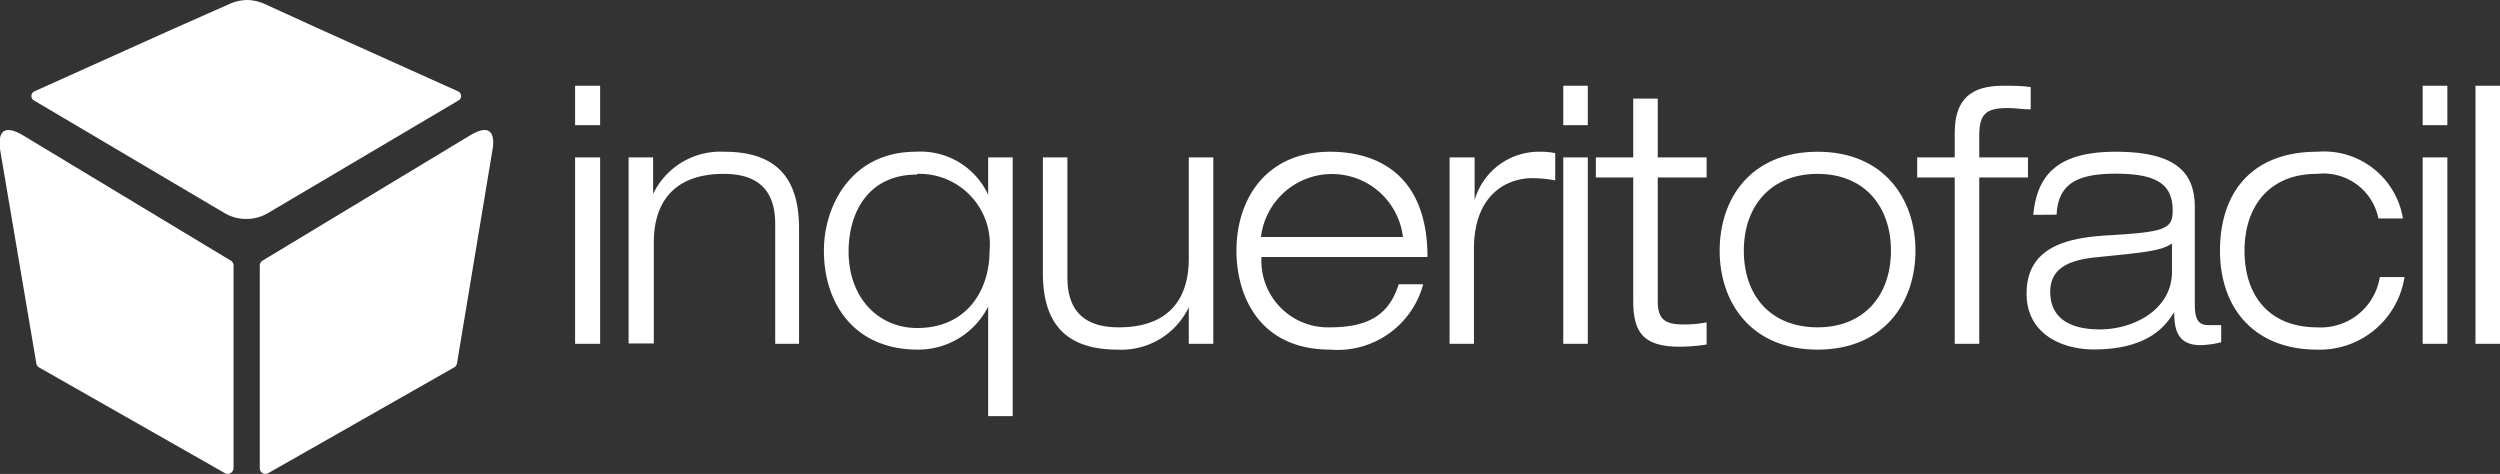 <svg xmlns="http://www.w3.org/2000/svg" viewBox="0 0 145.8 27.64"><rect x="0" y="0" width="145.8" height="27.64" fill="#333333" stroke="none"/><defs><style>.cls-1{fill:#fff;}</style></defs><title>logoEFBlanco_2</title><g id="Capa_2" data-name="Capa 2"><g id="Logo"><g id="Laterales"><path id="Izquierdo" class="cls-1" d="M13.46,15.2,1.27,7.85C0,7.14-.08,8,0,8.69L2.12,21.2a.32.32,0,0,0,.16.23l10.83,6.16a.34.34,0,0,0,.51-.29V15.49A.34.34,0,0,0,13.46,15.2Z"/><path id="Derecho" class="cls-1" d="M15.31,15.2,27.49,7.85c1.25-.71,1.35.15,1.24.84L26.65,21.2a.33.33,0,0,1-.17.23L15.65,27.59a.33.33,0,0,1-.5-.29V15.49A.34.34,0,0,1,15.31,15.2Z"/></g><path id="Tapa_superior" data-name="Tapa superior" class="cls-1" d="M26.72,5.33l-8-3.6L15.41.22a2.61,2.61,0,0,0-1-.22,2.65,2.65,0,0,0-1,.22L10,1.73l-8,3.6a.3.3,0,0,0,0,.54l11.1,6.56a2.49,2.49,0,0,0,1.26.34,2.46,2.46,0,0,0,1.26-.34l11.1-6.56A.3.3,0,0,0,26.72,5.33Z"/><path class="cls-1" d="M33.54,5H35V7.3H33.54Zm0,4.18H35V20.05H33.54Z"/><path class="cls-1" d="M45.21,13.05c0-2.15-1.22-2.91-3-2.91-2.8,0-4.08,1.55-4.08,4v5.89H36.66V9.18h1.43v2.13h0a4.35,4.35,0,0,1,4.16-2.46c3.34,0,4.35,1.88,4.35,4.47v6.73H45.21Z"/><path class="cls-1" d="M57.63,9.18h1.43V24.27H57.63V17.88h0a4.57,4.57,0,0,1-4.1,2.51c-3.75,0-5.48-2.74-5.48-5.77,0-2.66,1.63-5.77,5.36-5.77a4.34,4.34,0,0,1,4.22,2.51h0Zm-4.14,1c-2.92,0-4,2.3-4,4.48,0,2.76,1.78,4.47,4,4.47,2.92,0,4.22-2.24,4.22-4.47A4.11,4.11,0,0,0,53.49,10.14Z"/><path class="cls-1" d="M69.33,17.92h0a4.36,4.36,0,0,1-4.16,2.47c-3.34,0-4.35-1.89-4.35-4.48V9.18h1.43v7c0,2.16,1.22,2.91,3,2.91,2.81,0,4.08-1.55,4.08-4V9.18h1.43V20.05H69.33Z"/><path class="cls-1" d="M83,16.58a5.17,5.17,0,0,1-5.42,3.81c-4.12,0-5.47-3.12-5.47-5.77,0-3,1.72-5.77,5.47-5.77,2.59,0,5.67,1.21,5.67,6.14H73.57a3.88,3.88,0,0,0,4,4.1c2.4,0,3.48-.86,4-2.51Zm-1.18-2.76a4.17,4.17,0,0,0-8.28,0Z"/><path class="cls-1" d="M84.54,9.18H86v2.49h0a3.9,3.9,0,0,1,3.85-2.82,4.12,4.12,0,0,1,.85.08v1.59a7.38,7.38,0,0,0-1.32-.13c-1.55,0-3.42,1-3.42,4.12v5.54H84.54Z"/><path class="cls-1" d="M91.17,5H92.6V7.3H91.17Zm0,4.18H92.6V20.05H91.17Z"/><path class="cls-1" d="M95.25,5.75h1.43V9.18h2.85v1.17H96.68v7.19c0,.94.28,1.38,1.44,1.38a6.68,6.68,0,0,0,1.41-.12v1.29a9.86,9.86,0,0,1-1.57.13c-2.22,0-2.71-.94-2.71-2.7V10.35H93.07V9.18h2.18Z"/><path class="cls-1" d="M106,8.85c3.87,0,5.71,2.74,5.71,5.77s-1.84,5.77-5.71,5.77-5.71-2.74-5.71-5.77S102.1,8.85,106,8.85Zm0,10.24c2.71,0,4.28-1.86,4.28-4.47s-1.57-4.48-4.28-4.48S101.7,12,101.7,14.62,103.26,19.09,106,19.09Z"/><path class="cls-1" d="M114,10.35h-2.19V9.18H114V7.74c0-2,1-2.74,2.82-2.74.54,0,1.16,0,1.61.08v1.3c-.45,0-.89-.08-1.34-.08-1.27,0-1.66.35-1.66,1.61V9.18h2.84v1.17h-2.84v9.7H114Z"/><path class="cls-1" d="M118.58,12.53c.22-2.28,1.36-3.68,4.8-3.68S128,10,128,12.07v5.68c0,.9.23,1.21.79,1.21.25,0,.5,0,.75,0v1a5.74,5.74,0,0,1-1.2.17c-1.45,0-1.53-1.07-1.54-1.93h0c-.45.71-1.41,2.18-4.7,2.18-1.73,0-3.91-.82-3.91-3.26,0-2.95,2.8-3.29,5-3.41,3.13-.19,3.52-.38,3.52-1.44,0-1.57-1-2.14-3.33-2.14s-3.35.65-3.44,2.39Zm8.09,1.67c-.64.44-1.61.52-4.47.81-1.66.17-2.63.71-2.63,2,0,1.69,1.35,2.2,2.9,2.2,1.94,0,4.2-1.13,4.2-3.37Z"/><path class="cls-1" d="M140.23,16.16a5,5,0,0,1-5.09,4.23c-3.63,0-5.67-2.37-5.67-5.77s1.86-5.77,5.67-5.77a4.67,4.67,0,0,1,5,3.89h-1.43a3.27,3.27,0,0,0-3.58-2.6c-2.88,0-4.23,2-4.23,4.48,0,2.69,1.5,4.47,4.23,4.47a3.48,3.48,0,0,0,3.66-2.93Z"/><path class="cls-1" d="M141.29,5h1.44V7.3h-1.44Zm0,4.18h1.44V20.05h-1.44Z"/><path class="cls-1" d="M144.37,5h1.43V20.05h-1.43Z"/></g></g></svg>